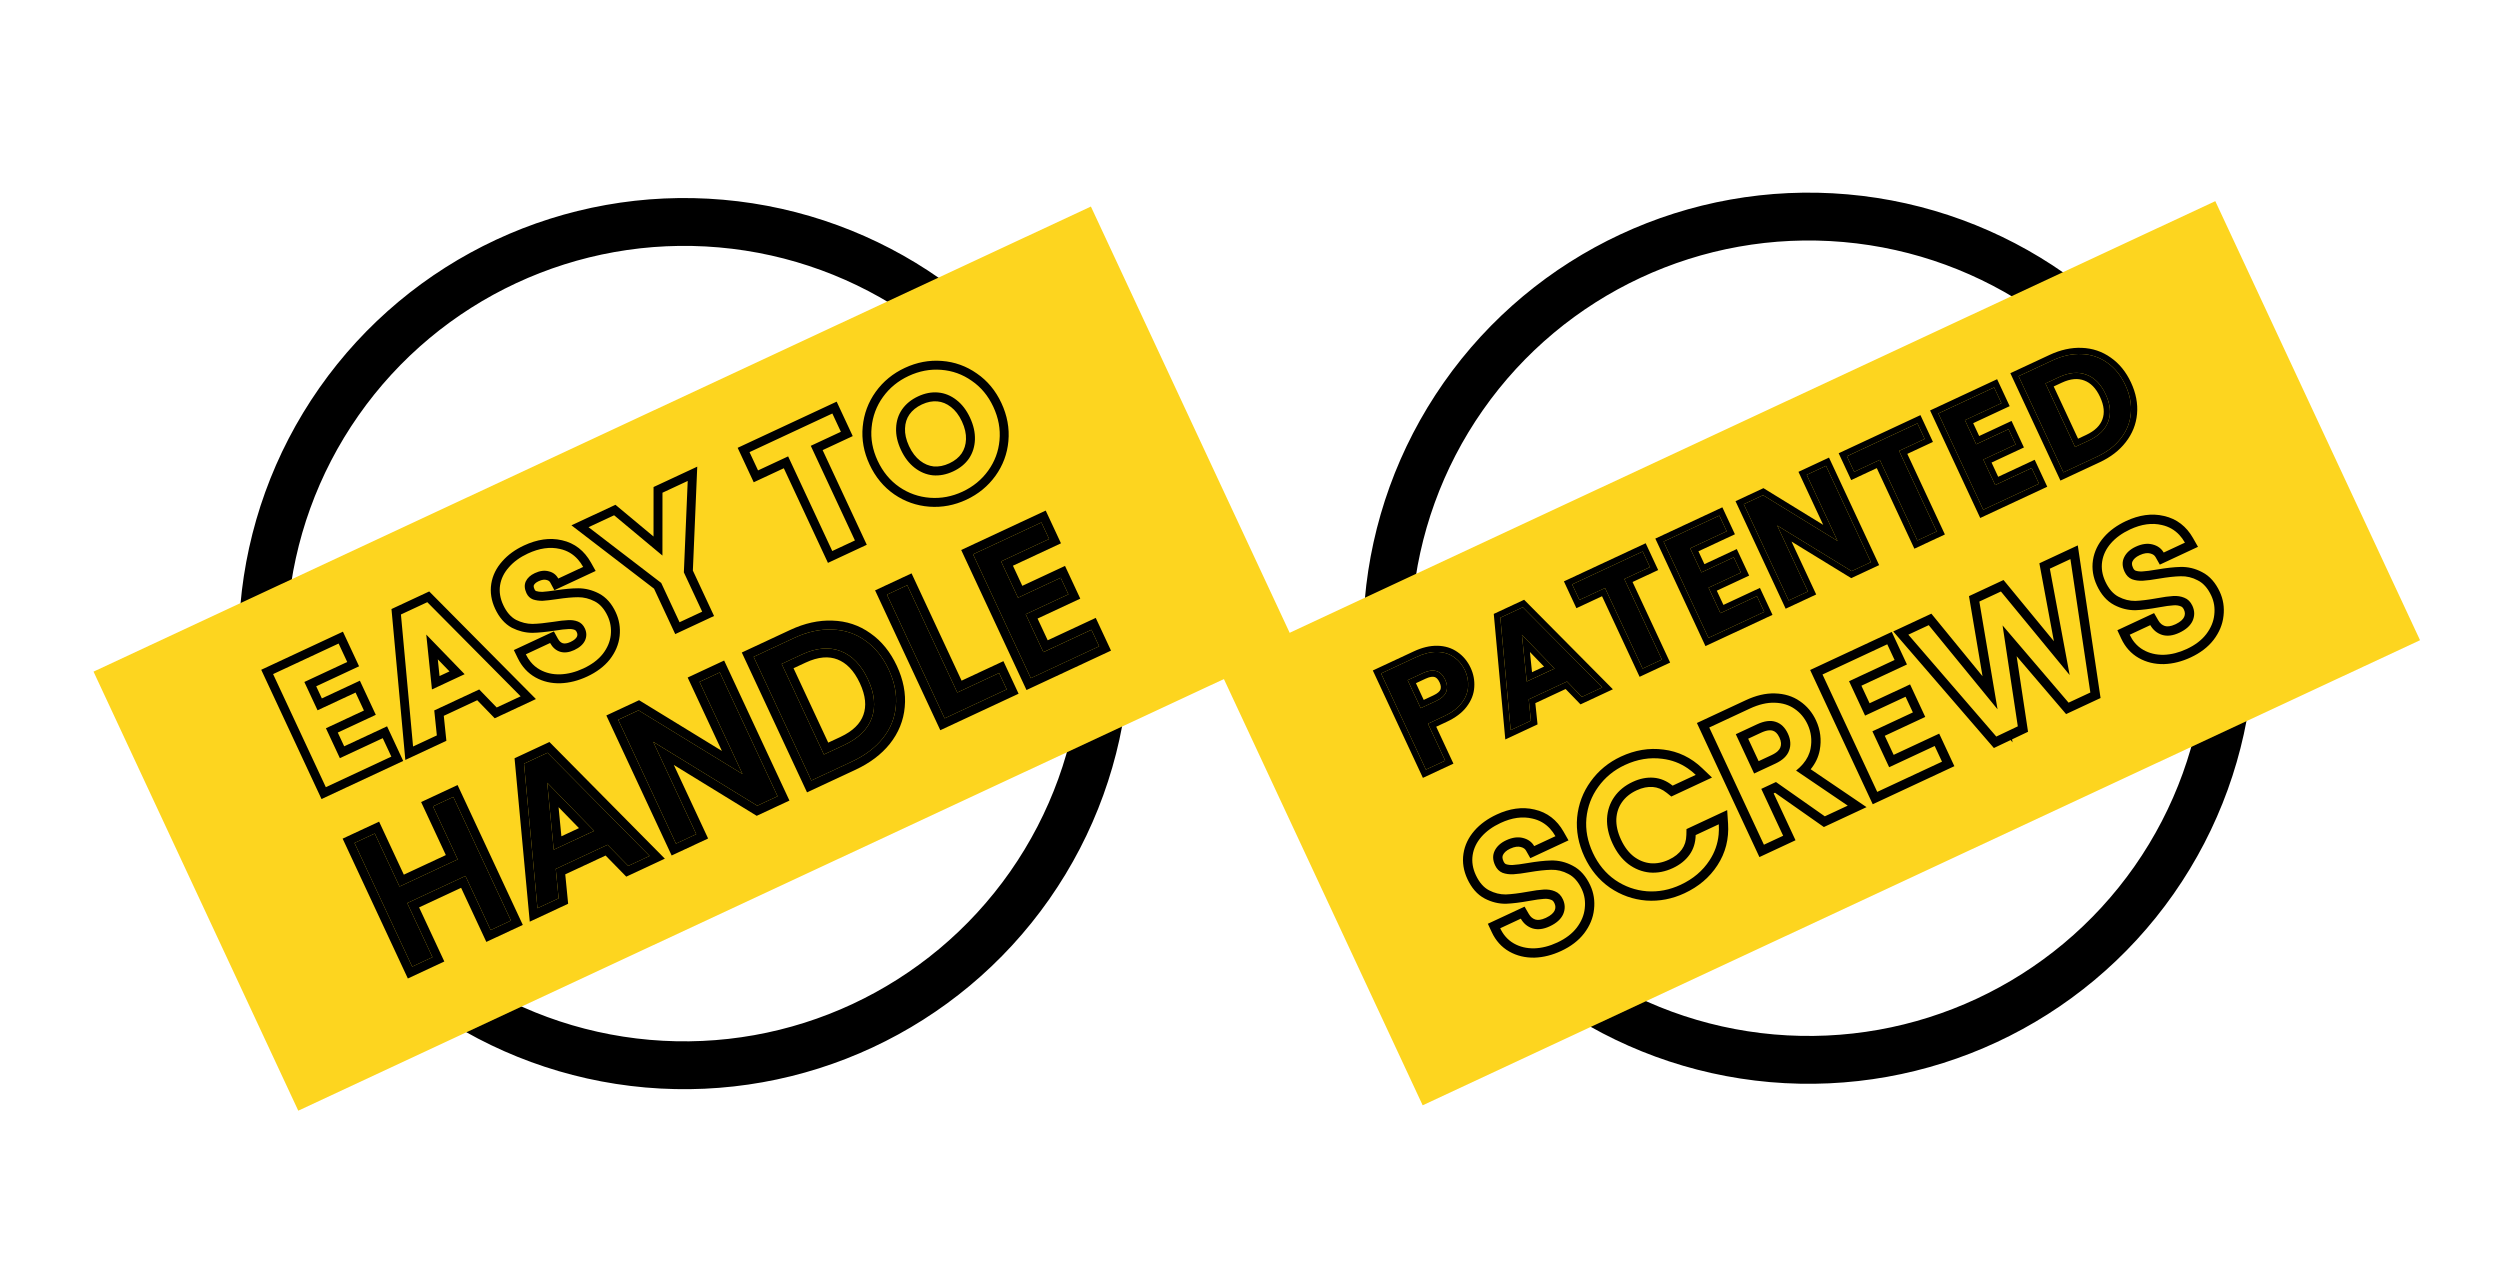 <svg width="418" height="214" viewBox="0 0 418 214" fill="none" xmlns="http://www.w3.org/2000/svg">
<circle cx="114.412" cy="107.612" r="70.5" transform="rotate(-25 114.412 107.612)" stroke="black" stroke-width="8"/>
<rect x="15.637" y="112.295" width="184" height="81" transform="rotate(-25 15.637 112.295)" fill="#FDD51F"/>
<path fill-rule="evenodd" clip-rule="evenodd" d="M60.172 113.812L62.833 119.52L56.477 122.484L57.549 124.783L64.717 121.441L67.416 127.229L53.756 133.599L43.678 111.986L57.338 105.617L60.037 111.405L52.869 114.748L53.815 116.776L60.172 113.812ZM50.886 114.026L58.054 110.683L56.616 107.6L45.661 112.708L54.478 131.616L65.433 126.507L63.995 123.424L56.827 126.766L54.493 121.762L60.85 118.798L59.45 115.795L53.093 118.76L50.886 114.026ZM83.048 118.293L80.126 115.276L72.607 118.782L73.04 122.96L69.064 124.814L67.036 102.741L71.445 100.685L87.052 116.426L83.048 118.293ZM74.201 119.686L74.634 123.863L67.772 127.063L65.454 101.832L71.766 98.889L89.605 116.882L82.716 120.095L79.794 117.077L74.201 119.686ZM93.707 114.242C92.207 114.286 90.804 113.971 89.54 113.267C88.237 112.541 87.253 111.445 86.577 110.054L85.915 108.691L92.608 105.57L93.282 106.787C93.543 107.258 93.819 107.456 94.089 107.546C94.364 107.625 94.767 107.625 95.387 107.337C96.055 107.025 96.337 106.707 96.458 106.464C96.568 106.213 96.572 105.994 96.433 105.696C96.312 105.437 96.192 105.357 96.082 105.314C95.804 105.205 95.469 105.15 95.049 105.181L95.017 105.183L94.986 105.184C94.475 105.2 93.736 105.282 92.744 105.445L92.734 105.447L92.724 105.448C91.295 105.665 90.06 105.789 89.037 105.81L89.016 105.811L88.995 105.81C87.826 105.801 86.697 105.515 85.621 104.978L85.603 104.969L85.584 104.959C84.343 104.295 83.435 103.174 82.787 101.785C82.155 100.43 81.918 99.027 82.141 97.609C82.362 96.211 82.99 94.959 83.966 93.865C84.924 92.763 86.15 91.885 87.602 91.208C89.768 90.198 91.912 89.847 93.968 90.332C96.086 90.801 97.708 92.098 98.807 94.06L99.593 95.463L92.691 98.681L92.024 97.437C91.893 97.192 91.725 97.054 91.411 96.979L91.383 96.972L91.356 96.965C91.078 96.887 90.672 96.889 90.056 97.177C89.564 97.406 89.359 97.646 89.265 97.84C89.226 97.935 89.183 98.128 89.378 98.547C89.456 98.714 89.533 98.78 89.623 98.821C89.919 98.914 90.264 98.966 90.669 98.961C91.204 98.927 91.957 98.841 92.946 98.696C94.38 98.479 95.628 98.363 96.671 98.362C97.869 98.361 99.021 98.655 100.114 99.217C101.378 99.867 102.3 100.976 102.946 102.362C103.532 103.619 103.753 104.952 103.605 106.332C103.453 107.747 102.888 109.054 101.975 110.238L101.969 110.246L101.962 110.255C101.015 111.449 99.731 112.391 98.18 113.114C96.707 113.801 95.216 114.189 93.716 114.242L93.707 114.242ZM93.166 100.172C92.138 100.322 91.325 100.416 90.728 100.453C90.14 100.464 89.599 100.386 89.105 100.222C88.621 100.03 88.261 99.682 88.025 99.177C87.689 98.456 87.649 97.805 87.905 97.225C88.179 96.636 88.686 96.169 89.425 95.824C90.273 95.429 91.05 95.33 91.757 95.527C92.473 95.698 93.001 96.1 93.34 96.732L97.505 94.79C97.245 94.325 96.955 93.912 96.634 93.549C95.826 92.636 94.826 92.049 93.635 91.787C91.981 91.394 90.18 91.652 88.233 92.56C86.934 93.166 85.885 93.929 85.086 94.851C84.278 95.755 83.788 96.752 83.615 97.842C83.443 98.932 83.618 100.036 84.139 101.154C84.694 102.344 85.41 103.174 86.288 103.643C87.175 104.086 88.081 104.311 89.007 104.318C89.942 104.299 91.106 104.184 92.501 103.973C93.52 103.805 94.333 103.712 94.939 103.692C95.554 103.647 96.117 103.725 96.628 103.926C97.139 104.126 97.525 104.506 97.785 105.065C98.105 105.751 98.113 106.427 97.81 107.096C97.499 107.746 96.901 108.277 96.017 108.689C95.152 109.093 94.361 109.187 93.646 108.971C92.949 108.748 92.393 108.261 91.977 107.51L87.92 109.402C88.15 109.876 88.418 110.3 88.725 110.673C89.161 111.204 89.675 111.634 90.266 111.963C91.275 112.525 92.407 112.787 93.663 112.751C94.937 112.705 96.233 112.376 97.549 111.762C98.938 111.114 100.019 110.303 100.793 109.327C101.559 108.333 102.002 107.281 102.121 106.172C102.241 105.063 102.065 104.003 101.594 102.993C101.047 101.821 100.326 101.004 99.431 100.544C98.536 100.083 97.616 99.853 96.673 99.854C95.729 99.855 94.56 99.961 93.166 100.172ZM116.58 78.025L115.847 95.398L119.389 102.994L112.898 106.021L109.356 98.426L95.544 87.834L102.906 84.401L109.269 89.705L109.274 81.431L116.58 78.025ZM110.759 92.89L102.678 86.154L98.404 88.147L110.554 97.465L113.619 104.038L117.406 102.272L114.341 95.699L114.986 80.415L110.766 82.382L110.759 92.89ZM139.89 67.155L142.577 72.916L137.546 75.262L144.925 91.086L138.433 94.113L131.054 78.29L126.023 80.636L123.336 74.874L139.89 67.155ZM131.776 76.306L139.155 92.13L142.942 90.364L135.563 74.54L140.594 72.195L139.169 69.138L125.319 75.596L126.745 78.653L131.776 76.306ZM149.531 82.665L149.524 82.66C147.733 81.422 146.357 79.741 145.389 77.664C144.428 75.605 144.034 73.487 144.246 71.336C144.447 69.194 145.174 67.241 146.422 65.505C147.669 63.77 149.303 62.437 151.291 61.509C153.294 60.575 155.367 60.178 157.487 60.348C159.617 60.508 161.572 61.211 163.325 62.444C165.107 63.664 166.474 65.327 167.434 67.385C168.402 69.46 168.805 71.594 168.603 73.761C168.412 75.883 167.687 77.824 166.441 79.558C165.193 81.294 163.56 82.627 161.571 83.554C159.582 84.482 157.511 84.876 155.38 84.716C153.252 84.556 151.294 83.869 149.531 82.665ZM157.371 61.835C155.524 61.687 153.707 62.029 151.922 62.862C150.155 63.686 148.725 64.857 147.633 66.376C146.541 67.895 145.907 69.596 145.731 71.478C145.547 73.343 145.884 75.194 146.741 77.034C147.607 78.891 148.818 80.357 150.373 81.433C151.92 82.49 153.626 83.088 155.491 83.228C157.357 83.368 159.173 83.026 160.941 82.202C162.708 81.378 164.137 80.206 165.229 78.687C166.321 77.168 166.95 75.481 167.117 73.625C167.293 71.743 166.948 69.873 166.082 68.015C165.224 66.176 164.022 64.728 162.475 63.671C160.938 62.587 159.237 61.975 157.371 61.835ZM163.008 73.499C162.966 74.682 162.635 75.737 162.013 76.663C161.383 77.572 160.5 78.291 159.364 78.821C158.228 79.35 157.1 79.569 155.981 79.476C154.872 79.357 153.851 78.933 152.918 78.204C151.986 77.475 151.225 76.48 150.636 75.218C150.048 73.955 149.778 72.742 149.828 71.577C149.869 70.394 150.205 69.348 150.835 68.44C151.483 67.523 152.375 66.799 153.511 66.27C154.647 65.74 155.766 65.526 156.867 65.627C157.968 65.728 158.985 66.143 159.917 66.872C160.841 67.583 161.598 68.569 162.186 69.832C162.775 71.094 163.049 72.316 163.008 73.499ZM152.057 69.296C152.538 68.617 153.216 68.054 154.142 67.622C155.071 67.189 155.926 67.039 156.73 67.113C157.526 67.186 158.275 67.483 158.998 68.048L159.008 68.055C159.708 68.594 160.327 69.375 160.834 70.462C161.341 71.549 161.548 72.538 161.516 73.447C161.484 74.365 161.233 75.143 160.78 75.822C160.32 76.482 159.658 77.037 158.733 77.468C157.811 77.898 156.948 78.055 156.123 77.99C155.314 77.9 154.559 77.592 153.837 77.028C153.12 76.468 152.496 75.673 151.989 74.587C151.482 73.499 151.281 72.524 151.319 71.64L151.319 71.629C151.351 70.714 151.604 69.951 152.057 69.296ZM71.271 106.101L72.222 115.273L77.686 112.726L71.271 106.101ZM73.2 110.238L73.49 113.036L75.156 112.259L73.2 110.238Z" fill="black"/>
<path d="M75.786 133.243L85.429 153.922L82.037 155.504L77.819 146.458L68.089 150.995L72.307 160.041L68.915 161.623L59.272 140.943L62.664 139.362L66.799 148.228L76.528 143.691L72.394 134.825L75.786 133.243Z" fill="black"/>
<path d="M101.581 141.246L92.923 145.284L93.405 150.203L89.864 151.854L87.616 127.69L91.544 125.858L108.61 143.113L105.039 144.778L101.581 141.246ZM99.339 138.923L91.495 130.88L92.584 142.073L99.339 138.923Z" fill="black"/>
<path d="M130.011 133.133L126.619 134.715L109.212 124.031L116.413 139.474L113.021 141.055L103.364 120.346L106.756 118.765L124.149 129.418L116.962 114.006L120.354 112.424L130.011 133.133Z" fill="black"/>
<path d="M132.767 106.672C134.968 105.645 137.091 105.175 139.136 105.26C141.19 105.316 143.034 105.929 144.667 107.1C146.31 108.242 147.622 109.864 148.602 111.966C149.583 114.069 149.977 116.107 149.786 118.079C149.615 120.043 148.891 121.83 147.613 123.44C146.346 125.021 144.611 126.325 142.41 127.351L135.655 130.501L126.012 109.822L132.767 106.672ZM141.119 124.584C143.539 123.456 145.089 121.936 145.768 120.026C146.446 118.115 146.231 115.97 145.121 113.59C144.002 111.19 142.483 109.616 140.565 108.868C138.646 108.12 136.477 108.311 134.057 109.439L130.695 111.007L137.757 126.152L141.119 124.584Z" fill="black"/>
<path d="M160.056 115.79L167.049 112.529L168.325 115.267L157.941 120.109L148.298 99.43L151.69 97.848L160.056 115.79Z" fill="black"/>
<path d="M167.378 93.865L170.208 99.935L177.349 96.605L178.639 99.373L171.498 102.702L174.454 109.04L182.487 105.294L183.778 108.061L172.352 113.389L162.695 92.68L174.121 87.352L175.411 90.119L167.378 93.865Z" fill="black"/>
<path fill-rule="evenodd" clip-rule="evenodd" d="M76.507 131.26L87.412 154.644L81.315 157.487L77.097 148.442L70.072 151.717L74.29 160.763L68.193 163.606L57.289 140.221L63.386 137.378L67.52 146.245L74.545 142.969L70.411 134.103L76.507 131.26ZM76.528 143.691L66.799 148.228L62.664 139.362L59.272 140.943L68.915 161.623L72.307 160.041L68.089 150.995L77.819 146.458L82.037 155.504L85.429 153.922L75.786 133.243L72.394 134.825L76.528 143.691ZM105.039 144.778L101.581 141.246L92.923 145.284L93.405 150.203L89.864 151.854L87.616 127.69L91.544 125.858L108.61 143.113L105.039 144.778ZM94.511 146.19L94.993 151.108L88.575 154.102L86.033 126.782L91.866 124.062L111.161 143.57L104.712 146.577L101.254 143.045L94.511 146.19ZM131.994 133.855L126.522 136.406L112.663 127.9L118.396 140.196L112.299 143.039L101.381 119.625L106.852 117.073L120.702 125.557L114.979 113.284L121.076 110.441L131.994 133.855ZM124.149 129.418L106.756 118.765L103.364 120.346L113.021 141.055L116.413 139.474L109.212 124.031L126.619 134.715L130.011 133.133L120.354 112.424L116.962 114.006L124.149 129.418ZM148.782 124.367L148.777 124.373C147.341 126.165 145.409 127.599 143.04 128.704L134.934 132.484L124.029 109.1L132.136 105.32C134.51 104.213 136.867 103.674 139.187 103.768C141.524 103.834 143.652 104.539 145.527 105.881C147.415 107.195 148.882 109.036 149.955 111.336C151.027 113.636 151.492 115.938 151.272 118.216C151.074 120.481 150.232 122.54 148.782 124.367ZM149.786 118.079C149.977 116.107 149.583 114.069 148.602 111.966C147.622 109.864 146.31 108.242 144.667 107.1C143.034 105.929 141.19 105.316 139.136 105.26C137.091 105.175 134.968 105.645 132.767 106.672L126.012 109.822L135.655 130.501L142.41 127.351C144.611 126.325 146.346 125.021 147.613 123.44C148.891 121.83 149.615 120.043 149.786 118.079ZM167.77 110.546L170.308 115.989L157.219 122.092L146.315 98.708L152.412 95.865L160.778 113.807L167.77 110.546ZM160.056 115.79L151.69 97.848L148.298 99.43L157.941 120.109L168.325 115.267L167.049 112.529L160.056 115.79ZM178.071 94.622L180.622 100.094L173.481 103.424L175.175 107.057L183.209 103.311L185.761 108.783L171.63 115.372L160.712 91.958L174.843 85.369L177.394 90.841L169.361 94.587L170.93 97.952L178.071 94.622ZM167.378 93.865L175.411 90.119L174.121 87.352L162.695 92.68L172.352 113.389L183.778 108.061L182.487 105.294L174.454 109.04L171.498 102.702L178.639 99.373L177.349 96.605L170.208 99.935L167.378 93.865ZM91.495 130.88L92.584 142.073L99.339 138.923L91.495 130.88ZM96.802 138.459L93.392 134.962L93.865 139.829L96.802 138.459ZM140.489 123.232C142.666 122.217 143.855 120.952 144.361 119.526C144.874 118.085 144.764 116.355 143.768 114.22C142.763 112.065 141.489 110.83 140.023 110.258C138.588 109.699 136.854 109.782 134.688 110.792L132.678 111.729L138.479 124.169L140.489 123.232ZM141.119 124.584C143.539 123.456 145.089 121.936 145.768 120.026C146.446 118.115 146.231 115.97 145.121 113.59C144.002 111.19 142.483 109.616 140.565 108.868C138.646 108.12 136.477 108.311 134.057 109.439L130.695 111.007L137.757 126.152L141.119 124.584Z" fill="black"/>
<circle cx="302.412" cy="106.711" r="70.5" transform="rotate(-25 302.412 106.711)" stroke="black" stroke-width="8"/>
<rect x="203.637" y="111.394" width="184" height="81" transform="rotate(-25 203.637 111.394)" fill="#FDD51F"/>
<path d="M244.957 112.114C245.358 112.974 245.527 113.877 245.463 114.822C245.414 115.761 245.06 116.664 244.4 117.533C243.755 118.395 242.772 119.133 241.452 119.749L238.757 121.006L241.635 127.178L238.411 128.681L230.915 112.606L236.834 109.846C238.077 109.266 239.237 108.987 240.313 109.009C241.388 109.03 242.316 109.317 243.097 109.869C243.893 110.414 244.513 111.162 244.957 112.114ZM240.1 117.211C240.99 116.796 241.557 116.288 241.801 115.689C242.038 115.074 241.984 114.398 241.641 113.661C240.91 112.094 239.67 111.72 237.92 112.536L235.363 113.728L237.543 118.403L240.1 117.211Z" fill="black"/>
<path d="M262.003 113.951L255.601 116.936L255.969 120.494L252.584 122.072L250.858 103.278L254.612 101.528L267.899 114.931L264.491 116.52L262.003 113.951ZM259.925 111.78L254.463 106.139L255.273 113.949L259.925 111.78Z" fill="black"/>
<path d="M274.655 92.209L275.869 94.812L271.585 96.809L277.868 110.282L274.643 111.786L268.361 98.313L264.077 100.31L262.863 97.708L274.655 92.209Z" fill="black"/>
<path d="M282.597 91.674L284.477 95.705L289.889 93.181L291.081 95.737L285.669 98.261L287.655 102.522L293.759 99.676L294.983 102.301L285.655 106.651L278.149 90.552L287.476 86.203L288.7 88.828L282.597 91.674Z" fill="black"/>
<path d="M312.814 93.987L309.59 95.49L297.145 87.863L302.289 98.894L299.065 100.398L291.558 84.299L294.782 82.796L307.238 90.446L302.083 79.392L305.307 77.888L312.814 93.987Z" fill="black"/>
<path d="M320.595 70.787L321.809 73.389L317.525 75.387L323.808 88.86L320.583 90.364L314.301 76.891L310.017 78.888L308.804 76.286L320.595 70.787Z" fill="black"/>
<path d="M328.537 70.252L330.417 74.282L335.829 71.759L337.021 74.315L331.609 76.839L333.596 81.1L339.699 78.254L340.923 80.879L331.596 85.229L324.089 69.13L333.416 64.781L334.64 67.406L328.537 70.252Z" fill="black"/>
<path d="M343.128 60.28C344.817 59.492 346.453 59.132 348.035 59.197C349.632 59.256 351.063 59.739 352.327 60.645C353.599 61.529 354.61 62.776 355.362 64.388C356.114 66.001 356.419 67.578 356.279 69.12C356.146 70.64 355.589 72.031 354.607 73.292C353.641 74.547 352.313 75.568 350.624 76.355L345.005 78.976L337.509 62.9L343.128 60.28ZM349.231 73.668C350.92 72.881 352.01 71.812 352.502 70.461C352.994 69.11 352.849 67.598 352.069 65.924C351.288 64.251 350.219 63.16 348.861 62.653C347.496 62.131 345.969 62.264 344.28 63.051L342 64.114L346.951 74.732L349.231 73.668Z" fill="black"/>
<path fill-rule="evenodd" clip-rule="evenodd" d="M243.013 127.679L237.909 130.06L229.536 112.104L236.395 108.906C237.744 108.277 239.062 107.946 240.334 107.972C241.587 107.997 242.72 108.334 243.689 109.018C244.649 109.676 245.383 110.573 245.897 111.676C246.371 112.692 246.572 113.766 246.498 114.884C246.436 116.058 245.99 117.154 245.228 118.158C244.451 119.194 243.311 120.026 241.89 120.689L240.135 121.507L243.013 127.679ZM238.757 121.006L241.452 119.749C242.772 119.133 243.755 118.395 244.4 117.533C245.06 116.664 245.414 115.761 245.463 114.822C245.527 113.877 245.358 112.974 244.957 112.114C244.513 111.162 243.893 110.414 243.097 109.869C242.316 109.317 241.388 109.03 240.313 109.009C239.237 108.987 238.077 109.266 236.834 109.846L230.915 112.606L238.411 128.681L241.635 127.178L238.757 121.006ZM264.491 116.52L262.003 113.951L255.6 116.936L255.969 120.494L252.584 122.072L250.858 103.278L254.612 101.528L267.899 114.931L264.491 116.52ZM256.708 117.564L257.077 121.121L251.686 123.635L249.758 102.646L254.835 100.279L269.674 115.247L264.26 117.772L261.772 115.203L256.708 117.564ZM275.157 90.831L277.247 95.313L272.963 97.311L279.246 110.784L274.142 113.164L267.859 99.691L263.575 101.689L261.485 97.206L275.157 90.831ZM268.361 98.313L274.643 111.786L277.868 110.282L271.585 96.809L275.869 94.812L274.655 92.209L262.863 97.708L264.077 100.31L268.361 98.313ZM290.39 91.802L292.459 96.239L287.047 98.763L288.157 101.143L294.26 98.297L296.361 102.803L285.154 108.029L276.77 90.051L287.978 84.824L290.079 89.33L283.976 92.176L284.978 94.326L290.39 91.802ZM282.597 91.674L288.7 88.828L287.476 86.203L278.149 90.552L285.655 106.651L294.983 102.301L293.759 99.676L287.655 102.522L285.669 98.261L291.081 95.737L289.889 93.181L284.477 95.705L282.597 91.674ZM314.192 94.488L309.523 96.666L299.541 90.548L303.667 99.396L298.563 101.776L290.179 83.798L294.849 81.62L304.838 87.755L300.704 78.89L305.809 76.51L314.192 94.488ZM307.238 90.446L294.782 82.796L291.558 84.299L299.065 100.398L302.289 98.894L297.145 87.863L309.59 95.49L312.814 93.987L305.307 77.888L302.083 79.391L307.238 90.446ZM321.097 69.409L323.187 73.891L318.903 75.889L325.186 89.362L320.082 91.742L313.799 78.269L309.515 80.266L307.425 75.784L321.097 69.409ZM314.301 76.891L320.583 90.364L323.808 88.86L317.525 75.387L321.809 73.389L320.595 70.787L308.804 76.286L310.017 78.888L314.301 76.891ZM336.331 70.38L338.399 74.817L332.987 77.341L334.097 79.721L340.2 76.875L342.301 81.381L331.094 86.607L322.71 68.628L333.918 63.402L336.019 67.908L329.916 70.754L330.918 72.904L336.331 70.38ZM328.537 70.252L334.64 67.406L333.416 64.781L324.089 69.13L331.596 85.228L340.923 80.879L339.699 78.254L333.596 81.1L331.609 76.839L337.021 74.315L335.829 71.759L330.417 74.282L328.537 70.252ZM344.503 80.354L336.13 62.399L342.69 59.34C344.502 58.495 346.301 58.087 348.075 58.161C349.867 58.227 351.493 58.773 352.925 59.797C354.365 60.8 355.486 62.2 356.302 63.95C357.12 65.703 357.471 67.464 357.312 69.214C357.16 70.941 356.524 72.517 355.427 73.927C354.343 75.334 352.875 76.45 351.062 77.295L344.503 80.354ZM354.607 73.292C355.589 72.031 356.146 70.64 356.279 69.12C356.419 67.578 356.114 66.001 355.362 64.388C354.61 62.776 353.599 61.529 352.327 60.645C351.063 59.739 349.632 59.256 348.035 59.197C346.453 59.132 344.817 59.492 343.128 60.28L337.509 62.9L345.005 78.976L350.624 76.355C352.313 75.568 353.641 74.547 354.607 73.292ZM348.498 63.625L348.491 63.622C347.455 63.226 346.227 63.288 344.718 63.991L343.378 64.616L347.453 73.353L348.793 72.728C350.309 72.021 351.155 71.128 351.527 70.106C351.9 69.082 351.828 67.861 351.129 66.363C350.43 64.865 349.537 64.013 348.498 63.625ZM346.951 74.732L342 64.114L344.28 63.051C345.969 62.264 347.496 62.131 348.861 62.653C350.219 63.16 351.288 64.251 352.069 65.924C352.849 67.598 352.994 69.11 352.502 70.461C352.01 71.812 350.92 72.881 349.231 73.668L346.951 74.732ZM239.661 116.271C240.426 115.915 240.729 115.564 240.837 115.307C240.946 115.015 240.952 114.638 240.701 114.099C240.416 113.489 240.114 113.274 239.863 113.198C239.583 113.113 239.112 113.124 238.358 113.476L236.742 114.229L238.045 117.025L239.661 116.271ZM237.543 118.403L240.1 117.211C240.99 116.796 241.557 116.288 241.801 115.689C242.038 115.074 241.984 114.398 241.641 113.661C240.91 112.094 239.67 111.72 237.92 112.536L235.363 113.728L237.543 118.403ZM254.463 106.139L255.273 113.949L259.925 111.78L254.463 106.139ZM258.167 111.455L255.804 109.015L256.154 112.393L258.167 111.455Z" fill="black"/>
<path fill-rule="evenodd" clip-rule="evenodd" d="M256.559 160.118L256.547 160.119C255.029 160.144 253.615 159.817 252.351 159.099C251.049 158.36 250.076 157.258 249.426 155.863L248.769 154.453L254.909 151.59L255.623 152.822C255.911 153.32 256.265 153.598 256.708 153.745C257.089 153.86 257.643 153.852 258.47 153.466C259.358 153.052 259.759 152.612 259.935 152.238C260.111 151.83 260.11 151.46 259.902 151.013C259.737 150.659 259.563 150.535 259.404 150.473L259.386 150.466L259.369 150.459C259.048 150.325 258.665 150.256 258.189 150.288L258.18 150.289L258.171 150.289C257.598 150.321 256.769 150.432 255.656 150.637L255.649 150.639C254.174 150.903 252.896 151.064 251.832 151.106L251.81 151.107L251.788 151.107C250.559 151.122 249.377 150.824 248.26 150.244C246.965 149.571 246.022 148.415 245.353 146.982C244.712 145.607 244.47 144.179 244.691 142.734C244.909 141.307 245.537 140.023 246.517 138.897C247.49 137.778 248.749 136.884 250.242 136.188C252.379 135.191 254.512 134.857 256.575 135.351C258.694 135.827 260.323 137.105 261.422 139.044L262.253 140.509L255.87 143.486L255.161 142.235C255.006 141.961 254.761 141.743 254.261 141.616C253.836 141.508 253.273 141.538 252.494 141.901C251.819 142.216 251.48 142.579 251.306 142.933L249.909 142.248C250.273 141.506 250.915 140.921 251.837 140.491C252.852 140.018 253.788 139.89 254.645 140.108C255.502 140.327 256.126 140.78 256.515 141.468L260.069 139.811C259.794 139.327 259.484 138.899 259.14 138.528C258.351 137.678 257.379 137.124 256.223 136.866C254.573 136.469 252.798 136.712 250.9 137.598C249.565 138.22 248.495 138.994 247.69 139.918C246.885 140.843 246.398 141.86 246.229 142.969C246.059 144.078 246.237 145.196 246.763 146.325C247.333 147.547 248.071 148.393 248.977 148.863C249.883 149.333 250.814 149.563 251.77 149.552C252.736 149.513 253.938 149.365 255.374 149.107C256.512 148.897 257.415 148.773 258.085 148.736C258.773 148.69 259.401 148.786 259.97 149.024C260.558 149.254 261.005 149.697 261.312 150.355C261.706 151.201 261.72 152.042 261.354 152.876C260.979 153.692 260.237 154.358 259.128 154.876C258.056 155.375 257.093 155.493 256.237 155.228C255.4 154.955 254.746 154.413 254.277 153.602L250.836 155.206C251.068 155.703 251.346 156.146 251.669 156.534C252.079 157.026 252.562 157.43 253.119 157.746C254.115 158.312 255.25 158.584 256.522 158.563C257.785 158.523 259.074 158.197 260.39 157.583C261.782 156.934 262.862 156.11 263.632 155.11C264.412 154.083 264.859 153.004 264.973 151.875C265.106 150.737 264.941 149.67 264.476 148.674C263.897 147.433 263.146 146.582 262.221 146.12C261.306 145.631 260.352 145.401 259.358 145.43C258.383 145.449 257.164 145.583 255.7 145.831C254.6 146.024 253.715 146.139 253.046 146.176C252.376 146.213 251.766 146.132 251.215 145.931C250.673 145.703 250.263 145.288 249.982 144.686C249.57 143.803 249.546 142.99 249.909 142.248L251.306 142.933C251.188 143.174 251.139 143.486 251.392 144.029C251.522 144.308 251.659 144.422 251.789 144.484C252.108 144.593 252.491 144.649 252.959 144.623C253.54 144.59 254.358 144.486 255.432 144.298L255.44 144.297C256.942 144.043 258.242 143.897 259.32 143.874C260.588 143.839 261.8 144.135 262.936 144.738C264.254 145.403 265.211 146.568 265.886 148.016C266.476 149.282 266.683 150.637 266.52 152.044C266.371 153.491 265.797 154.831 264.871 156.051L264.865 156.059C263.913 157.295 262.617 158.261 261.048 158.993C259.569 159.683 258.073 160.071 256.57 160.118L256.559 160.118ZM263.698 136.66C263.917 134.448 264.674 132.435 265.966 130.653C267.264 128.847 268.956 127.461 271.012 126.502C273.341 125.417 275.729 125.009 278.144 125.329C280.6 125.626 282.764 126.678 284.602 128.434L286.248 130.007L279.443 133.18L278.688 132.572C277.914 131.949 277.143 131.646 276.352 131.586C275.516 131.522 274.62 131.687 273.643 132.143C272.564 132.645 271.767 133.309 271.196 134.12L269.924 133.224C270.667 132.168 271.688 131.337 272.985 130.732C274.169 130.18 275.331 129.947 276.47 130.034C277.61 130.121 278.674 130.563 279.664 131.36L283.527 129.559C283.099 129.149 282.652 128.785 282.188 128.467C280.909 127.589 279.496 127.058 277.949 126.873C275.85 126.593 273.757 126.939 271.67 127.912C269.846 128.763 268.365 129.98 267.227 131.564C266.099 133.12 265.438 134.87 265.246 136.813C265.072 138.748 265.433 140.674 266.327 142.592C267.221 144.51 268.465 146.024 270.059 147.135C271.672 148.237 273.441 148.865 275.367 149.02C277.284 149.156 279.164 148.794 281.007 147.935C283.094 146.962 284.709 145.591 285.852 143.822C286.705 142.517 287.206 141.093 287.356 139.55C287.41 138.989 287.419 138.413 287.38 137.822L283.517 139.623C283.491 140.894 283.146 141.994 282.48 142.922C281.814 143.851 280.889 144.591 279.705 145.143C278.408 145.748 277.115 145.996 275.828 145.886C274.533 145.758 273.339 145.285 272.248 144.466C271.175 143.639 270.302 142.501 269.627 141.054C268.951 139.606 268.642 138.205 268.697 136.852C268.772 135.49 269.181 134.28 269.924 133.224L271.196 134.12C270.632 134.921 270.312 135.843 270.251 136.926C270.21 137.987 270.45 139.138 271.037 140.396C271.623 141.654 272.35 142.578 273.19 143.228C274.06 143.878 274.979 144.237 275.971 144.337C276.955 144.419 277.973 144.234 279.047 143.733C280.025 143.277 280.727 142.697 281.216 142.015C281.678 141.371 281.941 140.585 281.961 139.592L281.981 138.623L288.786 135.449L288.933 137.721C289.097 140.261 288.511 142.596 287.157 144.669C285.84 146.705 283.99 148.261 281.664 149.345C279.596 150.309 277.453 150.728 275.257 150.572L275.242 150.571C273.043 150.394 271.015 149.672 269.181 148.419L269.169 148.411C267.331 147.13 265.916 145.393 264.917 143.25C263.918 141.106 263.496 138.906 263.696 136.674L263.698 136.66ZM304.951 138.281L296.783 132.545L296.555 132.651L300.21 140.491L294.175 143.305L283.721 120.885L291.899 117.072C293.56 116.297 295.195 115.887 296.78 115.941C298.329 115.984 299.741 116.397 300.944 117.24C302.123 118.045 303.022 119.13 303.639 120.455C304.374 122.03 304.581 123.7 304.262 125.417C304.045 126.604 303.52 127.669 302.746 128.617L312.086 134.953L304.951 138.281ZM300.306 128.842C300.746 128.489 301.128 128.122 301.453 127.74C302.135 126.936 302.562 126.068 302.732 125.136C302.993 123.732 302.825 122.391 302.229 121.113C301.721 120.022 300.997 119.158 300.059 118.52C299.139 117.873 298.03 117.532 296.732 117.496C295.452 117.452 294.061 117.78 292.557 118.482L285.788 121.638L294.928 141.238L298.143 139.738L294.487 131.899L296.94 130.754L305.108 136.49L308.944 134.702L300.306 128.842ZM297.672 124.967L297.676 124.956C297.84 124.527 297.849 124.015 297.52 123.309C297.183 122.587 296.803 122.301 296.438 122.182L296.426 122.178L296.414 122.173C296.067 122.053 295.46 122.038 294.437 122.515L292.294 123.514L294.043 127.265L296.186 126.265C297.172 125.806 297.538 125.336 297.668 124.978L297.672 124.967ZM293.29 129.332L290.226 122.761L293.78 121.104C295.002 120.535 296.049 120.401 296.923 120.703C297.787 120.987 298.456 121.636 298.93 122.651C299.403 123.666 299.47 124.62 299.13 125.51C298.809 126.393 298.047 127.114 296.844 127.675L293.29 129.332ZM319.363 114.428L321.901 119.871L315.133 123.027L316.619 126.213L324.233 122.663L326.771 128.106L313.122 134.47L302.654 112.022L316.303 105.658L318.841 111.1L311.227 114.651L312.595 117.584L319.363 114.428ZM309.16 113.898L316.774 110.348L315.551 107.725L304.722 112.775L313.874 132.403L324.703 127.353L323.48 124.73L315.866 128.281L313.065 122.274L319.833 119.118L318.61 116.495L311.842 119.651L309.16 113.898ZM347.405 91.189L351.214 116.708L345.451 119.395L337.181 109.716L339.088 122.352L336.417 123.623L336.501 124.124L336.183 123.735L333.378 125.069L316.55 105.577L322.924 102.605L331.477 113.064L329.214 99.672L334.99 96.978L343.411 107.214L340.983 94.184L347.405 91.189ZM346.048 112.868L334.555 98.898L330.945 100.581L333.989 118.594L322.485 104.526L319.073 106.117L333.781 123.154L337.377 121.443L334.831 104.571L345.866 117.485L349.504 115.788L346.174 93.48L342.733 95.084L346.048 112.868ZM361.811 111.038L361.799 111.039C360.281 111.064 358.867 110.737 357.604 110.019C356.302 109.28 355.329 108.178 354.678 106.783L354.021 105.373L360.162 102.51L360.875 103.742C361.164 104.24 361.517 104.518 361.96 104.665C362.342 104.78 362.895 104.772 363.723 104.386C364.61 103.972 365.012 103.532 365.188 103.158C365.363 102.75 365.363 102.38 365.154 101.933C364.989 101.579 364.815 101.455 364.656 101.393L364.639 101.386L364.621 101.379C364.3 101.245 363.917 101.176 363.441 101.208L363.433 101.209L363.424 101.209C362.851 101.241 362.021 101.352 360.909 101.557L360.901 101.559C359.426 101.823 358.148 101.984 357.085 102.026L357.063 102.027L357.04 102.027C355.812 102.042 354.63 101.744 353.513 101.164C352.217 100.491 351.274 99.335 350.606 97.902C349.965 96.527 349.722 95.099 349.943 93.654C350.161 92.227 350.789 90.942 351.769 89.817C352.742 88.698 354.001 87.804 355.494 87.108C357.631 86.111 359.764 85.777 361.827 86.271C363.946 86.747 365.575 88.025 366.674 89.964L367.505 91.429L361.122 94.406L360.414 93.155C360.259 92.881 360.014 92.663 359.514 92.536C359.089 92.428 358.525 92.458 357.747 92.821C357.071 93.136 356.733 93.499 356.559 93.853C356.441 94.094 356.391 94.406 356.644 94.949C356.775 95.228 356.911 95.342 357.042 95.404C357.36 95.513 357.743 95.569 358.211 95.543C358.793 95.51 359.61 95.406 360.684 95.218L360.693 95.217C362.194 94.963 363.494 94.817 364.573 94.794C365.84 94.759 367.053 95.055 368.188 95.658C369.506 96.323 370.463 97.488 371.138 98.936C371.729 100.202 371.935 101.557 371.772 102.965C371.623 104.411 371.05 105.751 370.124 106.971L370.117 106.979C369.166 108.215 367.869 109.181 366.3 109.913C364.822 110.603 363.326 110.991 361.823 111.038L361.811 111.038ZM370.226 102.795C370.359 101.657 370.193 100.59 369.728 99.594C369.15 98.353 368.398 97.502 367.473 97.04C366.559 96.551 365.604 96.321 364.611 96.35C363.636 96.37 362.416 96.503 360.952 96.751C359.852 96.944 358.967 97.059 358.298 97.096C357.629 97.133 357.019 97.052 356.467 96.851C355.926 96.623 355.515 96.208 355.234 95.606C354.822 94.723 354.798 93.91 355.162 93.168C355.525 92.426 356.168 91.841 357.089 91.411C358.104 90.938 359.041 90.81 359.898 91.028C360.755 91.247 361.378 91.7 361.768 92.388L365.321 90.731C365.046 90.247 364.737 89.819 364.392 89.448C363.603 88.598 362.631 88.044 361.476 87.786C359.825 87.388 358.051 87.632 356.152 88.518C354.817 89.14 353.747 89.914 352.942 90.838C352.138 91.763 351.65 92.78 351.481 93.889C351.311 94.998 351.49 96.117 352.016 97.245C352.586 98.467 353.323 99.313 354.229 99.783C355.135 100.253 356.066 100.483 357.023 100.472C357.989 100.433 359.19 100.285 360.626 100.027C361.764 99.817 362.668 99.693 363.337 99.656C364.025 99.61 364.654 99.706 365.222 99.944C365.81 100.174 366.257 100.617 366.564 101.275C366.959 102.121 366.973 102.962 366.607 103.796C366.232 104.612 365.49 105.278 364.38 105.796C363.309 106.295 362.345 106.413 361.489 106.148C360.652 105.875 359.999 105.333 359.529 104.522L356.088 106.126C356.32 106.623 356.598 107.066 356.921 107.454C357.331 107.946 357.815 108.35 358.372 108.666C359.368 109.232 360.502 109.504 361.774 109.483C363.037 109.443 364.327 109.117 365.643 108.503C367.034 107.854 368.115 107.03 368.884 106.03C369.664 105.003 370.111 103.924 370.226 102.795Z" fill="black"/>
</svg>
